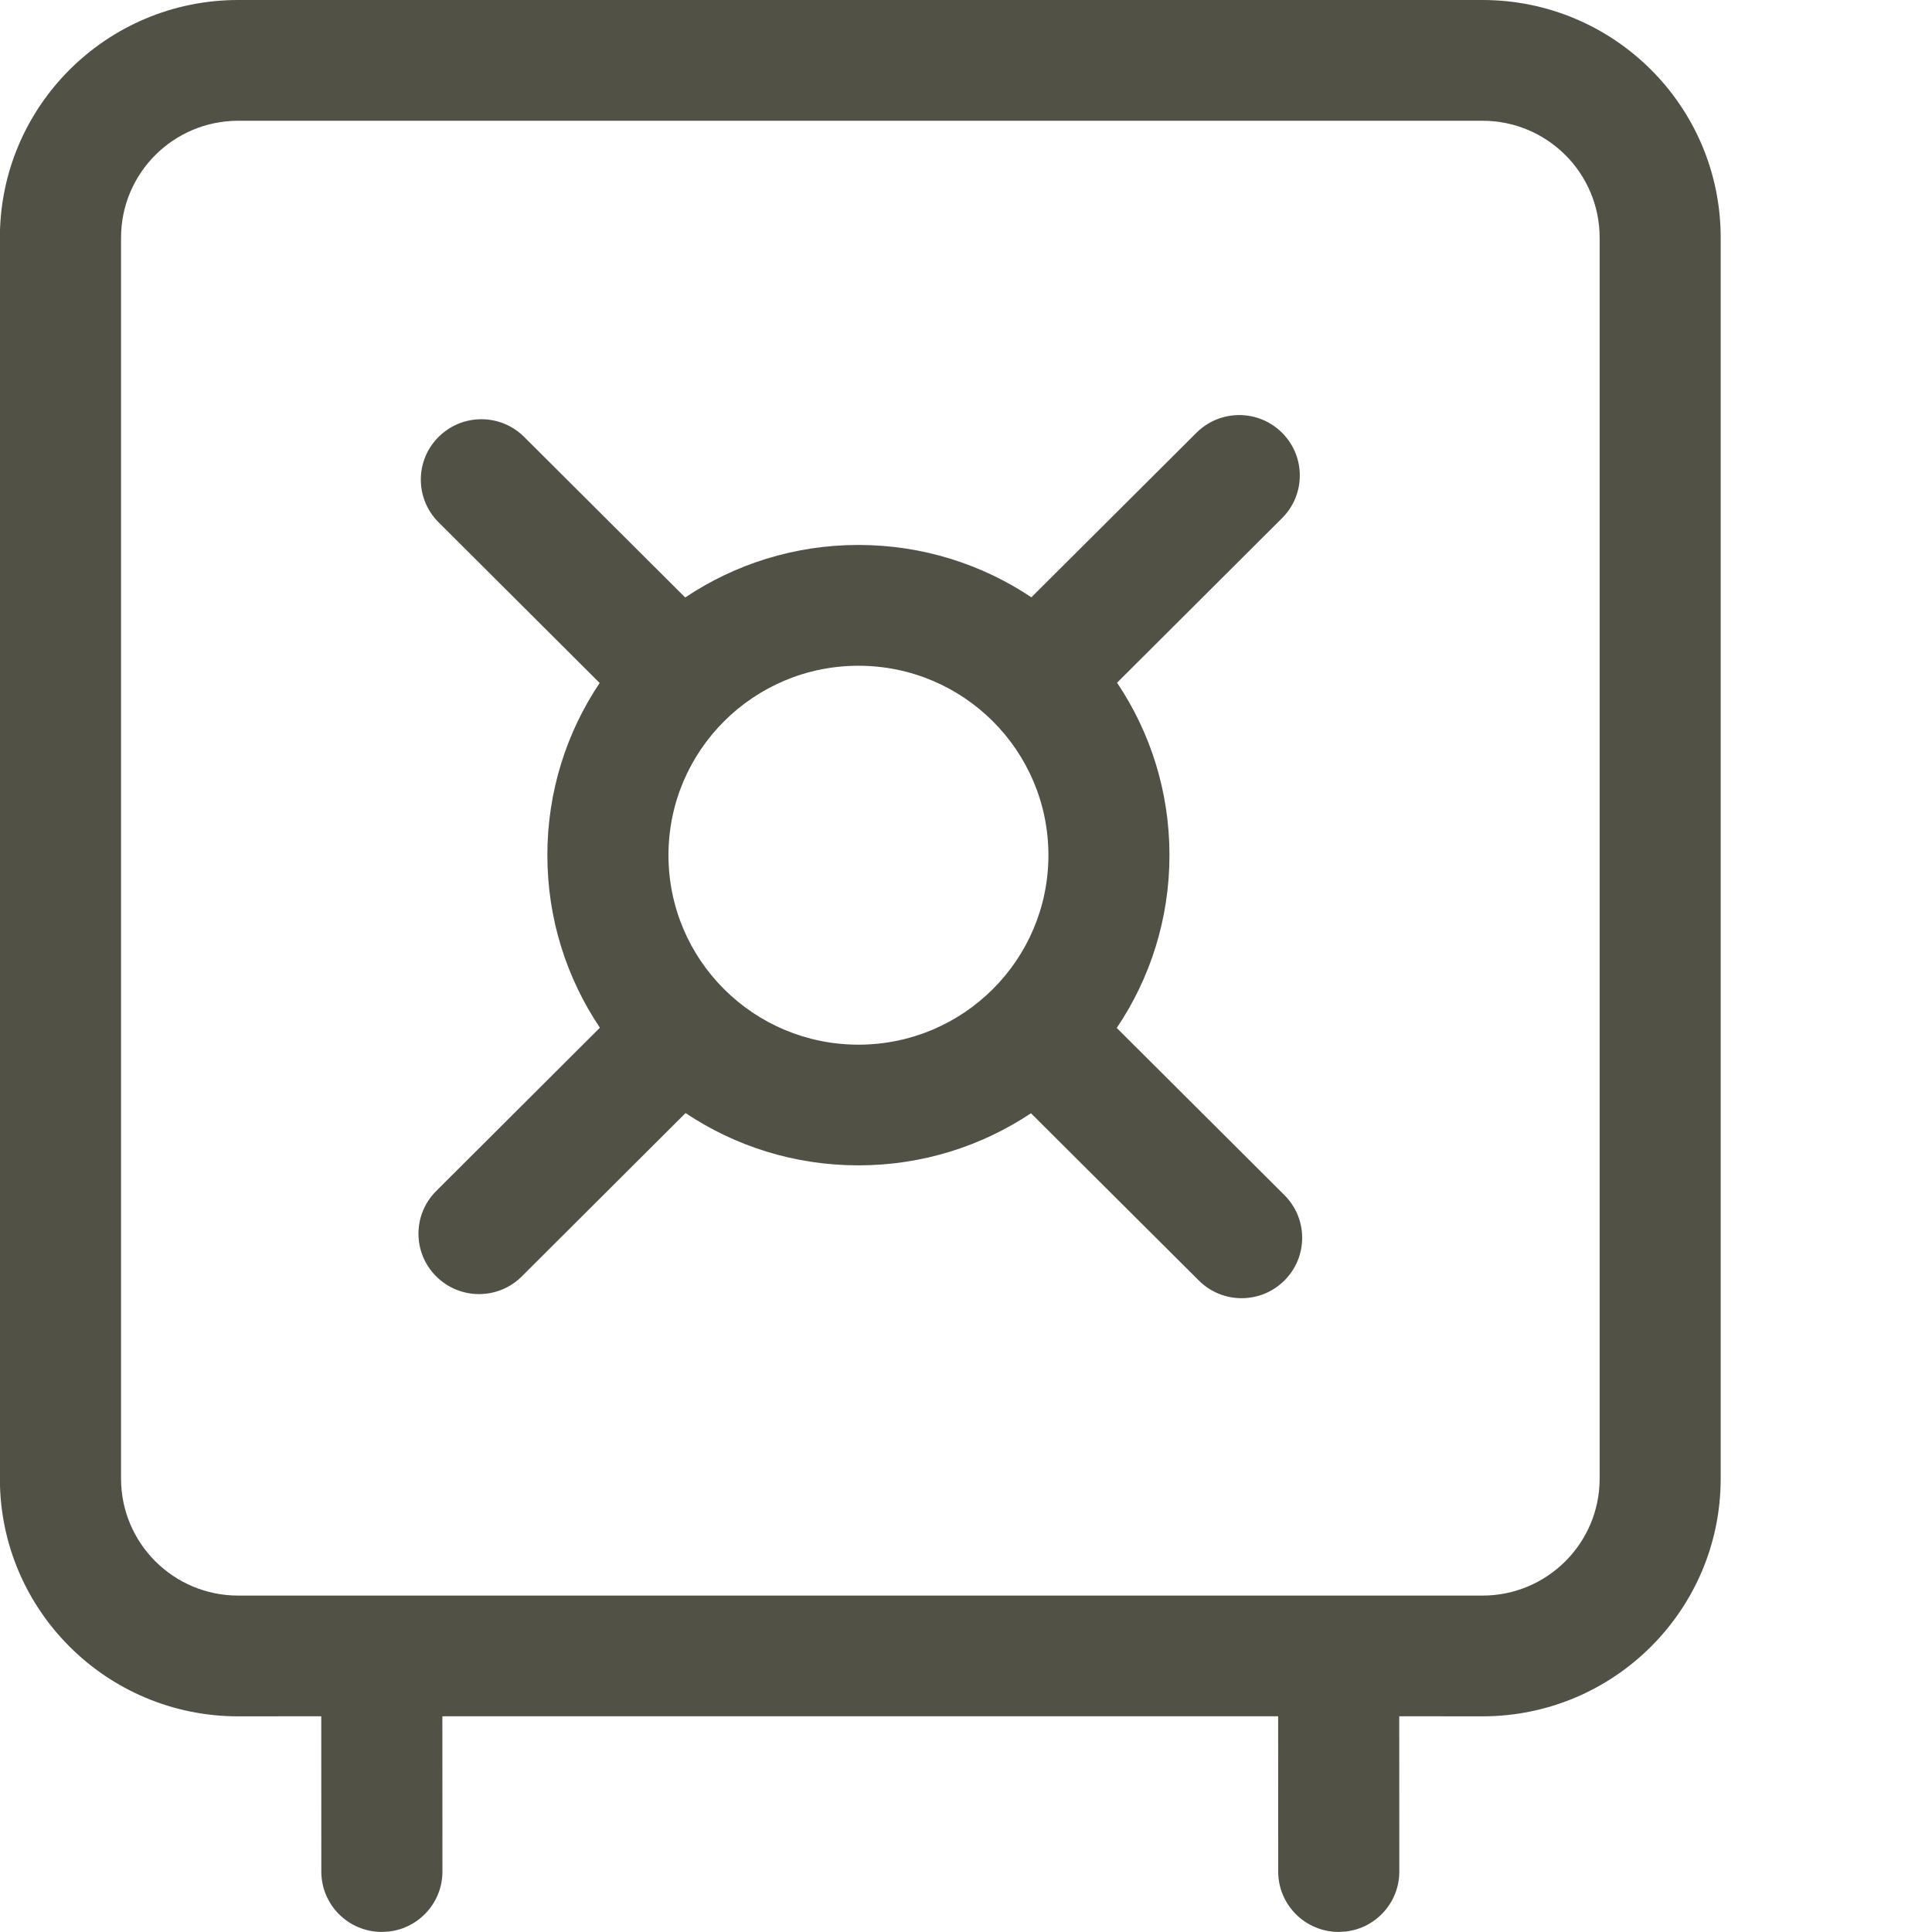 <svg height="32" viewBox="0 0 32 32" width="32" xmlns="http://www.w3.org/2000/svg"><path d="m24.553 0c2.18 0 3.947 1.762 3.947 3.937v20.554c0 2.174-1.767 3.937-3.947 3.937l-1.377-.001.001 2.572c0 .513-.387.936-.886.993l-.117.007c-.554 0-1.003-.448-1.003-1l-.001-2.572h-13.843l.001 2.572c0 .513-.387.936-.886.993l-.117.007c-.554 0-1.003-.448-1.003-1l-.001-2.572-1.376.001c-2.18 0-3.947-1.762-3.947-3.937v-20.554c0-2.174 1.767-3.937 3.947-3.937zm0 2h-20.606c-1.073 0-1.942.867-1.942 1.937v20.554c0 1.07.869 1.937 1.942 1.937h20.606c1.073 0 1.942-.867 1.942-1.937v-20.554c0-1.07-.869-1.937-1.942-1.937zm-4.736 5.168c.392-.391 1.026-.391 1.418 0 .392.391.392 1.024 0 1.414l-2.733 2.726c.549.817.868 1.799.868 2.856 0 1.06-.322 2.044-.873 2.862l2.777 2.769c.392.39.392 1.024 0 1.414-.391.391-1.026.391-1.418 0l-2.78-2.77c-.818.545-1.801.863-2.858.863-1.06 0-2.044-.319-2.863-.866l-2.712 2.705c-.391.391-1.026.391-1.418 0-.392-.39-.392-1.024-0-1.414l2.711-2.705c-.549-.817-.87-1.8-.87-2.858 0-1.055.319-2.036.866-2.852l-2.668-2.661c-.392-.391-.392-1.024 0-1.414.392-.391 1.026-.391 1.418 0l2.667 2.659c.82-.549 1.807-.87 2.869-.87 1.06 0 2.046.32 2.865.867zm-5.598 3.859c-1.738 0-3.147 1.405-3.147 3.138s1.408 3.138 3.147 3.138c1.737 0 3.146-1.405 3.146-3.138s-1.408-3.138-3.146-3.138z" fill="#525146" fill-rule="evenodd"/></svg>